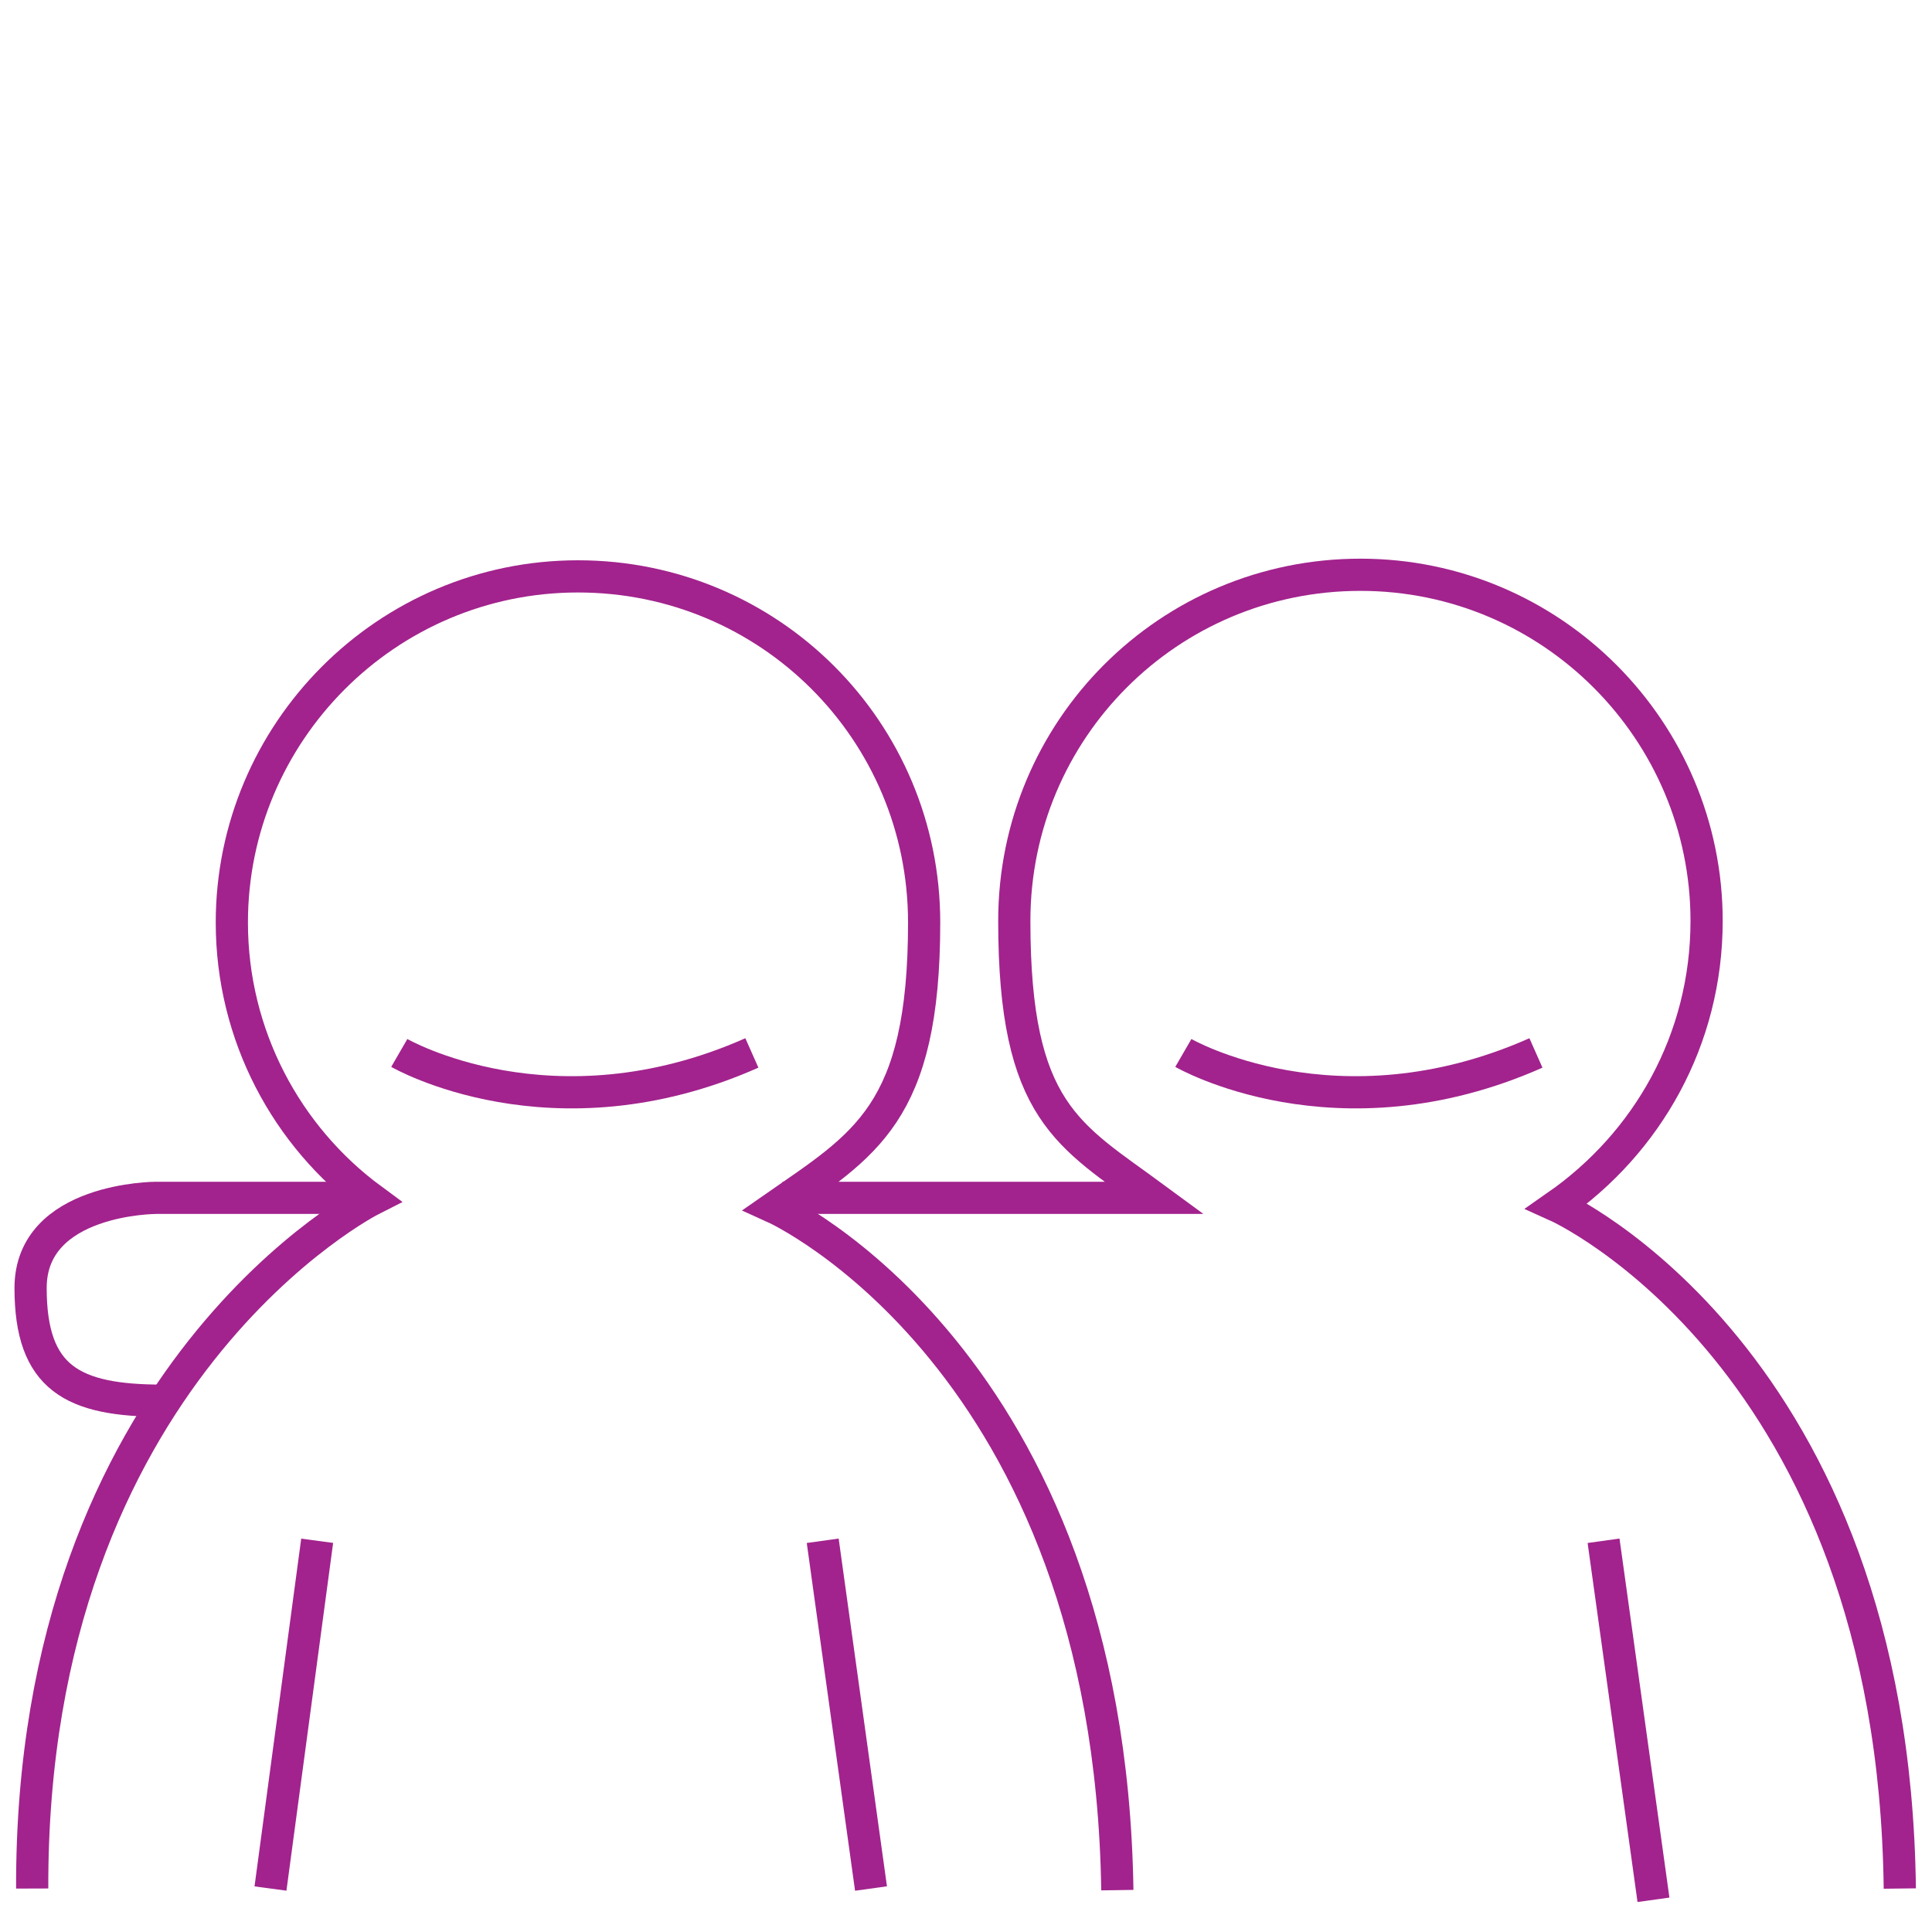 <?xml version="1.0" encoding="UTF-8"?><svg id="Layer_1" xmlns="http://www.w3.org/2000/svg" viewBox="0 0 120 120" width="120px" height="120px"><defs><style>.cls-1{fill:none;stroke:#a2238d;stroke-miterlimit:10;stroke-width:2px;}</style></defs><path class="cls-1" d="m2,117.3c-.1-32.1,21.1-42.8,21.1-42.8-5.3-3.9-8.7-10.2-8.7-17.2,0-11.8,9.6-21.5,21.5-21.5s21.5,9.6,21.5,21.5-3.7,13.8-9.3,17.7c0,0,20.8,9.4,21.3,42.4"/><path class="cls-1" d="m24.8,65.4s9.5,5.5,21.9,0"/><path class="cls-1" d="m118,117.3c-.4-33-21.3-42.4-21.3-42.4,5.6-3.9,9.3-10.3,9.3-17.7,0-11.8-9.6-21.5-21.5-21.5s-21.5,9.6-21.5,21.5,3.4,13.3,8.7,17.2h-23.1"/><path class="cls-1" d="m73.5,65.4s9.5,5.5,21.9,0"/><path class="cls-1" d="m23.1,74.4h-13.4s-7.8,0-7.8,5.6,2.6,7,8.2,7"/><line class="cls-1" x1="99.6" y1="95.7" x2="102.7" y2="118"/><line class="cls-1" x1="51.1" y1="95.7" x2="54.1" y2="117.3"/><line class="cls-1" x1="19.7" y1="95.7" x2="16.8" y2="117.3"/></svg>